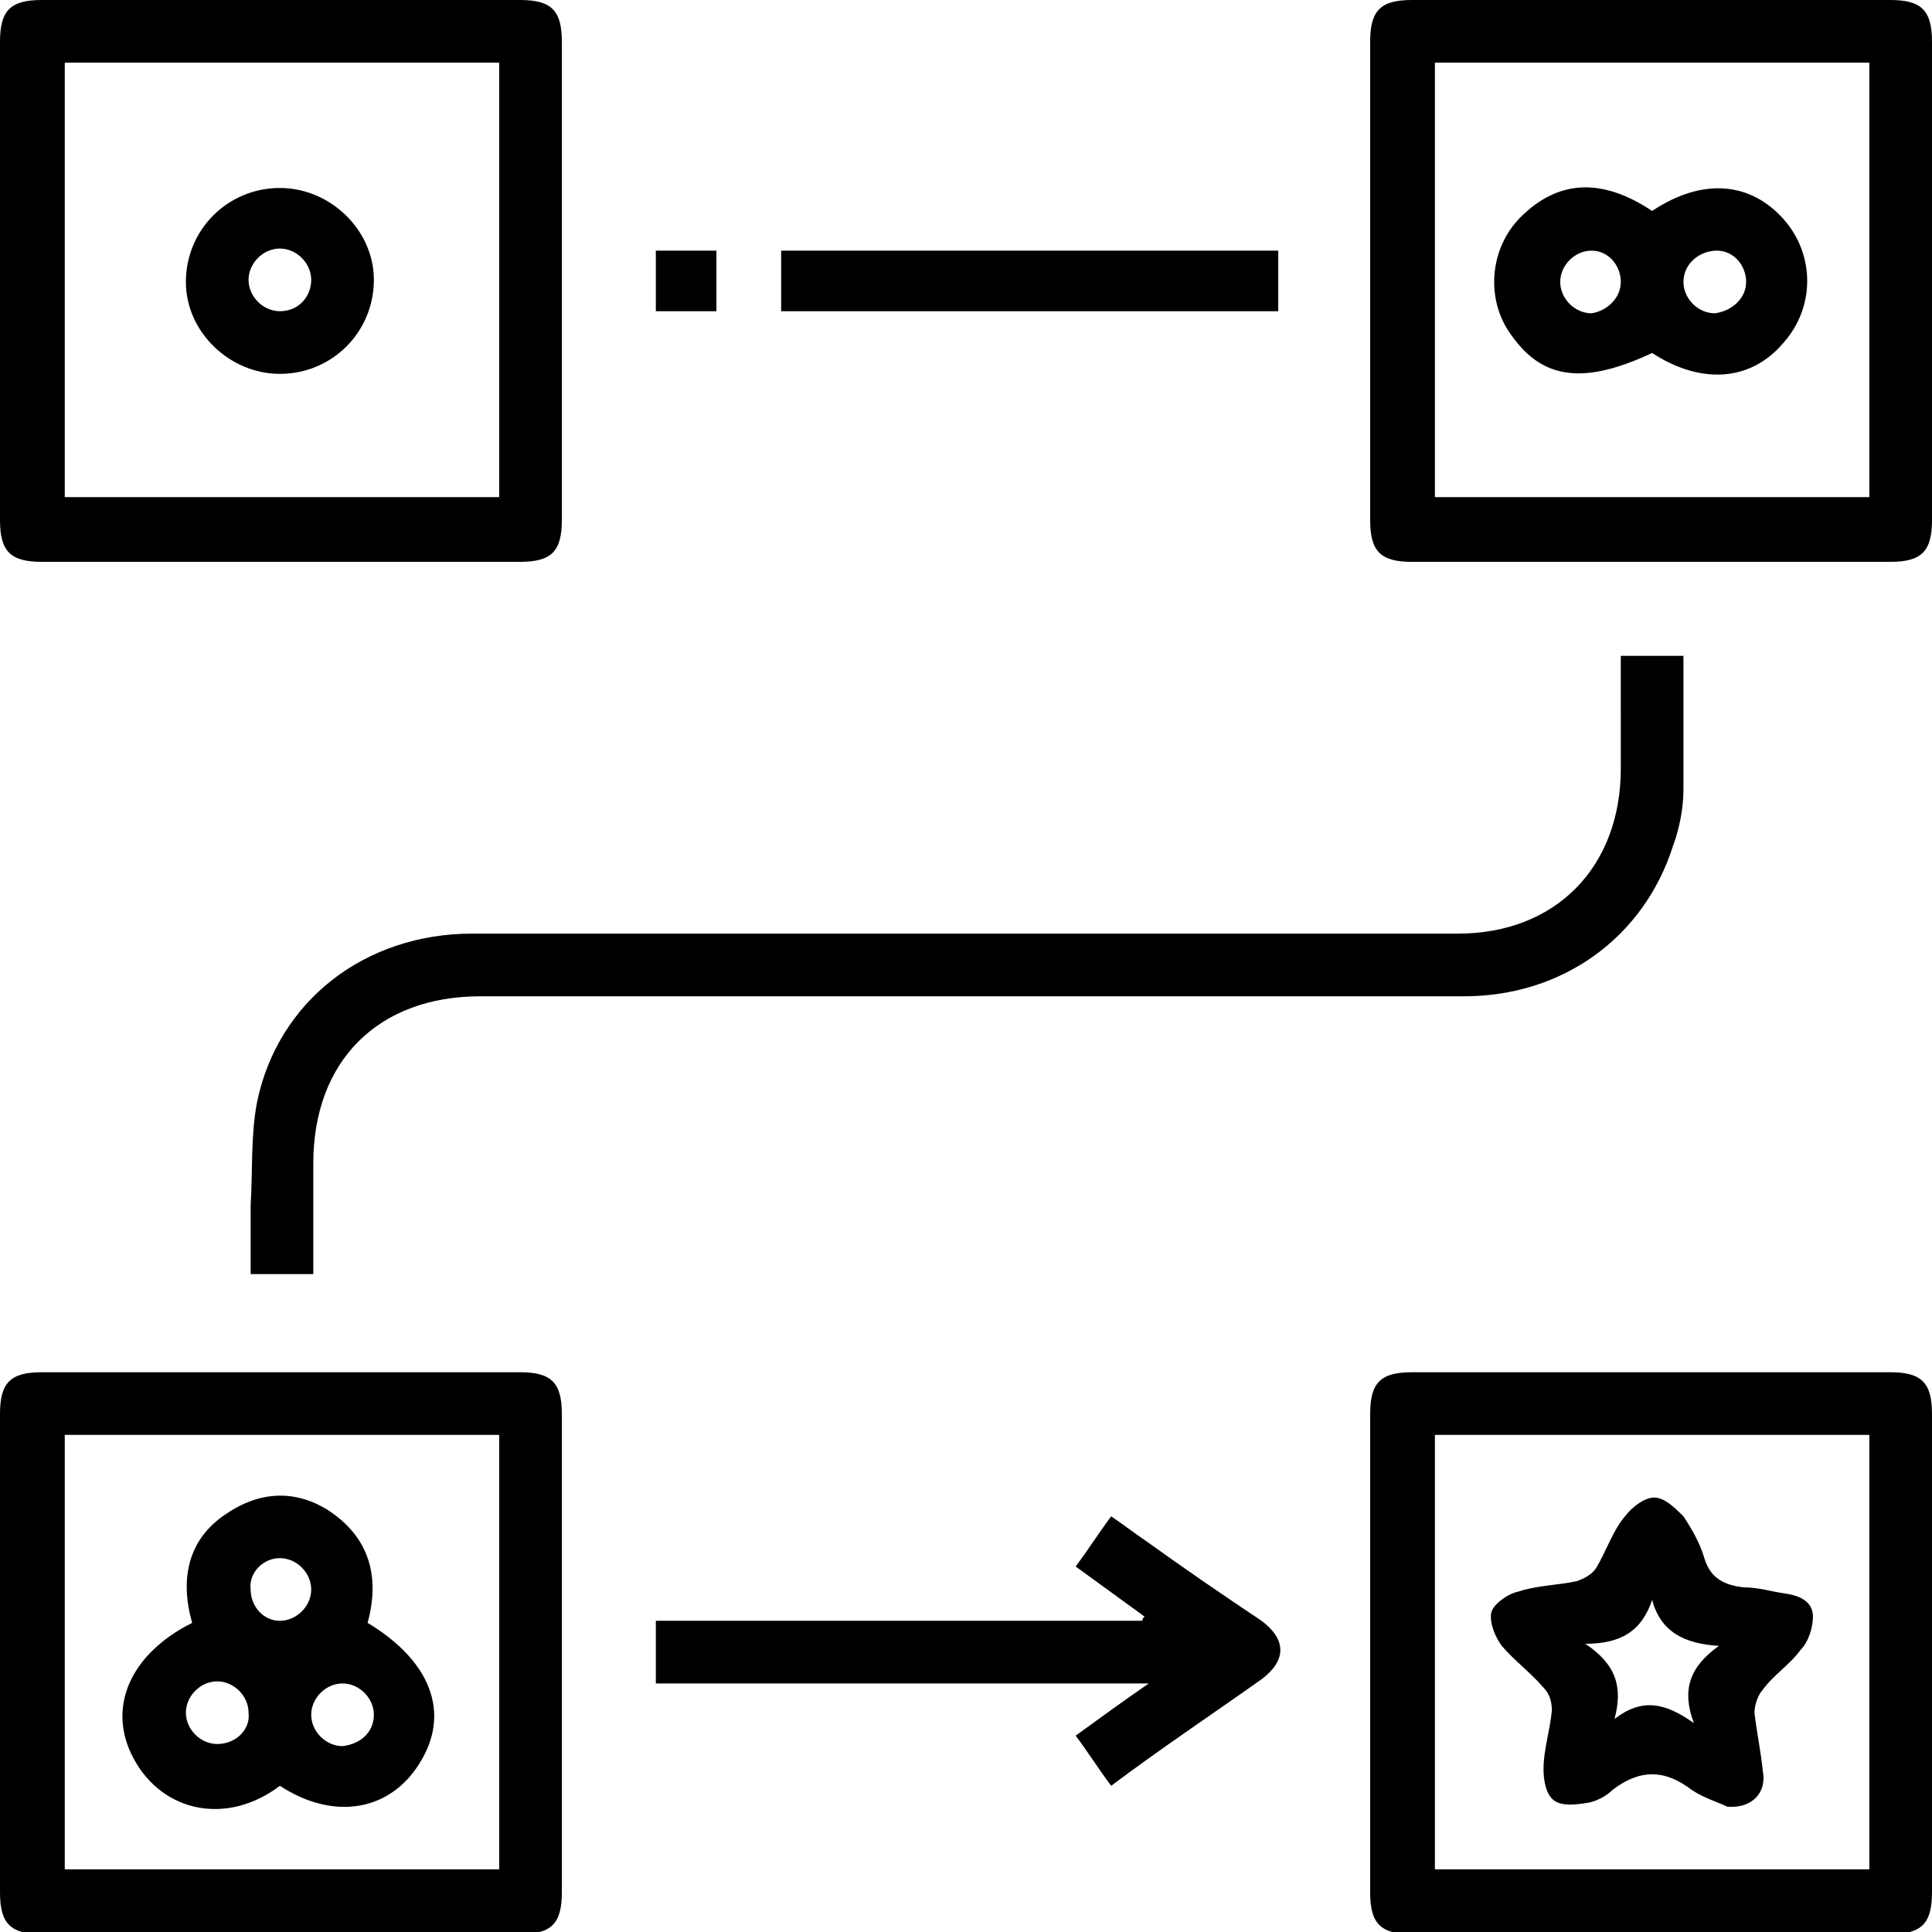 <?xml version="1.0" encoding="utf-8"?>
<!-- Generator: Adobe Illustrator 27.9.0, SVG Export Plug-In . SVG Version: 6.00 Build 0)  -->
<svg version="1.1" id="Layer_1" xmlns="http://www.w3.org/2000/svg" xmlns:xlink="http://www.w3.org/1999/xlink" x="0px" y="0px"
	 viewBox="0 0 92.5 92.5" style="enable-background:new 0 0 92.5 92.5;" xml:space="preserve">
<g>
	<path d="M0,13.3C0,9.5,0,5.8,0,2c0-1.5,0.5-2,2-2c7.6,0,15.3,0,22.9,0c1.5,0,2,0.5,2,2c0,7.6,0,15.3,0,22.9c0,1.5-0.5,2-2,2
		c-7.6,0-15.3,0-22.9,0c-1.5,0-2-0.5-2-2C0,21,0,17.2,0,13.3z M3.1,3c0,7,0,13.9,0,20.8c7,0,13.9,0,20.8,0c0-7,0-13.8,0-20.8
		C16.9,3,10,3,3.1,3z"/>
	<path d="M79,26.9c-3.8,0-7.6,0-11.4,0c-1.5,0-2-0.5-2-2c0-7.6,0-15.3,0-22.9c0-1.5,0.5-2,2-2c7.6,0,15.3,0,22.9,0c1.5,0,2,0.5,2,2
		c0,7.6,0,15.3,0,22.9c0,1.5-0.5,2-2,2C86.7,26.9,82.9,26.9,79,26.9z M68.7,23.8c7,0,13.9,0,20.8,0c0-7,0-13.9,0-20.8
		c-7,0-13.9,0-20.8,0C68.7,10,68.7,16.9,68.7,23.8z"/>
	<path d="M26.9,79.2c0,3.8,0,7.6,0,11.4c0,1.5-0.5,2-2,2c-7.6,0-15.3,0-22.9,0c-1.5,0-2-0.5-2-2c0-7.6,0-15.3,0-22.9
		c0-1.5,0.5-2,2-2c7.6,0,15.3,0,22.9,0c1.5,0,2,0.5,2,2C26.9,71.5,26.9,75.3,26.9,79.2z M3.1,68.7c0,7,0,13.9,0,20.8
		c7,0,13.9,0,20.8,0c0-7,0-13.8,0-20.8C16.9,68.7,10,68.7,3.1,68.7z"/>
	<path d="M92.5,79.2c0,3.8,0,7.6,0,11.4c0,1.5-0.5,2-2,2c-7.6,0-15.3,0-22.9,0c-1.5,0-2-0.5-2-2c0-7.6,0-15.3,0-22.9
		c0-1.5,0.5-2,2-2c7.6,0,15.3,0,22.9,0c1.5,0,2,0.5,2,2C92.5,71.5,92.5,75.3,92.5,79.2z M68.7,89.5c7,0,13.9,0,20.8,0
		c0-7,0-13.9,0-20.8c-7,0-13.9,0-20.8,0C68.7,75.6,68.7,82.5,68.7,89.5z"/>
	<path d="M77.6,31.4c1,0,1.9,0,3,0c0,2.1,0,4.3,0,6.4c0,0.9-0.2,1.9-0.5,2.7c-1.4,4.4-5.3,7.2-10,7.2c-5.9,0-11.8,0-17.6,0
		c-9.8,0-19.7,0-29.5,0c-4.9,0-8,3.1-8,8c0,1.8,0,3.5,0,5.3c-1,0-1.9,0-3,0c0-1.1,0-2.2,0-3.3c0.1-1.6,0-3.3,0.3-4.9
		c1-4.9,5.2-8.1,10.3-8.1c11.5,0,23,0,34.5,0c4.2,0,8.5,0,12.7,0c4.7,0,7.8-3.2,7.8-7.9C77.6,35.1,77.6,33.3,77.6,31.4z"/>
	<path d="M31.4,80.6c0-1.1,0-2,0-3c7.8,0,15.5,0,23.3,0c0-0.1,0-0.1,0.1-0.2c-1.1-0.8-2.2-1.6-3.3-2.4c0.6-0.8,1.1-1.6,1.7-2.4
		c0.6,0.4,1.1,0.8,1.7,1.2c1.8,1.3,3.7,2.6,5.5,3.8c1.2,0.9,1.2,1.9,0,2.8c-2.4,1.7-4.8,3.3-7.2,5.1c-0.6-0.8-1.1-1.6-1.7-2.4
		c1.1-0.8,2.2-1.6,3.5-2.5C46.9,80.6,39.2,80.6,31.4,80.6z"/>
	<path d="M37.4,14.9c0-1,0-1.9,0-2.9c7.9,0,15.8,0,23.8,0c0,0.9,0,1.9,0,2.9C53.2,14.9,45.3,14.9,37.4,14.9z"/>
	<path d="M31.4,12c1,0,1.9,0,2.9,0c0,0.9,0,1.9,0,2.9c-0.9,0-1.9,0-2.9,0C31.4,13.9,31.4,13,31.4,12z"/>
	<path d="M13.4,9c2.4,0,4.5,2,4.5,4.4c0,2.5-2,4.5-4.5,4.5c-2.4,0-4.5-2-4.5-4.4C8.9,11,10.9,9,13.4,9z M14.9,13.4
		c0-0.8-0.7-1.5-1.5-1.5c-0.8,0-1.5,0.7-1.5,1.5c0,0.8,0.7,1.5,1.5,1.5C14.3,14.9,14.9,14.2,14.9,13.4z"/>
	<path d="M79.1,10.1c2.4-1.6,4.7-1.4,6.3,0.4c1.5,1.7,1.5,4.2,0,5.9c-1.6,1.9-4,2-6.3,0.5c-3.2,1.5-5.2,1.3-6.7-0.8
		c-1.3-1.7-1.1-4.2,0.4-5.7C74.6,8.6,76.7,8.5,79.1,10.1z M77.6,13.5c0-0.8-0.6-1.5-1.4-1.5c-0.8,0-1.5,0.7-1.5,1.5
		c0,0.8,0.7,1.5,1.5,1.5C76.9,14.9,77.6,14.3,77.6,13.5z M83.6,13.5c0-0.8-0.6-1.5-1.4-1.5c-0.8,0-1.6,0.6-1.6,1.5
		c0,0.8,0.7,1.5,1.5,1.5C82.9,14.9,83.6,14.3,83.6,13.5z"/>
	<path d="M9.2,77.7c-0.6-2.1-0.2-4,1.6-5.2c1.6-1.1,3.3-1.2,4.9-0.2c2,1.3,2.5,3.2,1.9,5.4c3,1.8,4,4.3,2.5,6.7
		c-1.4,2.3-4.1,2.8-6.7,1.1c-2.5,1.9-5.6,1.3-7-1.3C5.1,81.8,6.2,79.2,9.2,77.7z M13.4,77.6c0.8,0,1.5-0.7,1.5-1.5
		c0-0.8-0.7-1.5-1.5-1.5c-0.8,0-1.5,0.7-1.4,1.5C12,76.9,12.6,77.6,13.4,77.6z M11.9,82c0-0.8-0.7-1.5-1.5-1.5
		c-0.8,0-1.5,0.7-1.5,1.5c0,0.8,0.7,1.5,1.5,1.5C11.3,83.5,12,82.8,11.9,82z M17.9,82.1c0-0.8-0.7-1.5-1.5-1.5
		c-0.8,0-1.5,0.7-1.5,1.5c0,0.8,0.7,1.5,1.5,1.5C17.3,83.5,17.9,82.9,17.9,82.1z"/>
	<path d="M82.7,86.5c-0.4-0.2-1.1-0.4-1.7-0.8c-1.3-1-2.5-1-3.8,0c-0.3,0.3-0.7,0.5-1.1,0.6c-0.6,0.1-1.3,0.2-1.7-0.1
		c-0.4-0.3-0.5-1-0.5-1.5c0-0.9,0.3-1.8,0.4-2.8c0-0.4-0.1-0.8-0.4-1.1c-0.6-0.7-1.4-1.3-2-2c-0.3-0.4-0.6-1.1-0.5-1.6
		c0.1-0.4,0.8-0.9,1.3-1c0.9-0.3,1.9-0.3,2.8-0.5c0.3-0.1,0.7-0.3,0.9-0.6c0.5-0.8,0.8-1.8,1.4-2.5c0.3-0.4,0.9-0.9,1.4-0.9
		c0.5,0,1,0.5,1.4,0.9c0.4,0.6,0.8,1.3,1,2c0.3,1,1,1.3,1.9,1.4c0.7,0,1.3,0.2,2,0.3c0.7,0.1,1.3,0.4,1.3,1.1c0,0.5-0.2,1.2-0.6,1.6
		c-0.5,0.7-1.3,1.2-1.8,1.9C84.2,81.1,84,81.6,84,82c0.1,0.9,0.3,1.8,0.4,2.8C84.6,85.8,83.9,86.6,82.7,86.5z M79.1,76.6
		c-0.5,1.5-1.5,2.1-3.2,2.1c1.5,1,1.8,2.1,1.4,3.6c1.3-1,2.4-0.8,3.8,0.2c-0.6-1.6-0.2-2.7,1.2-3.7C80.6,78.7,79.5,78.1,79.1,76.6z"
		/>
</g>
</svg>
